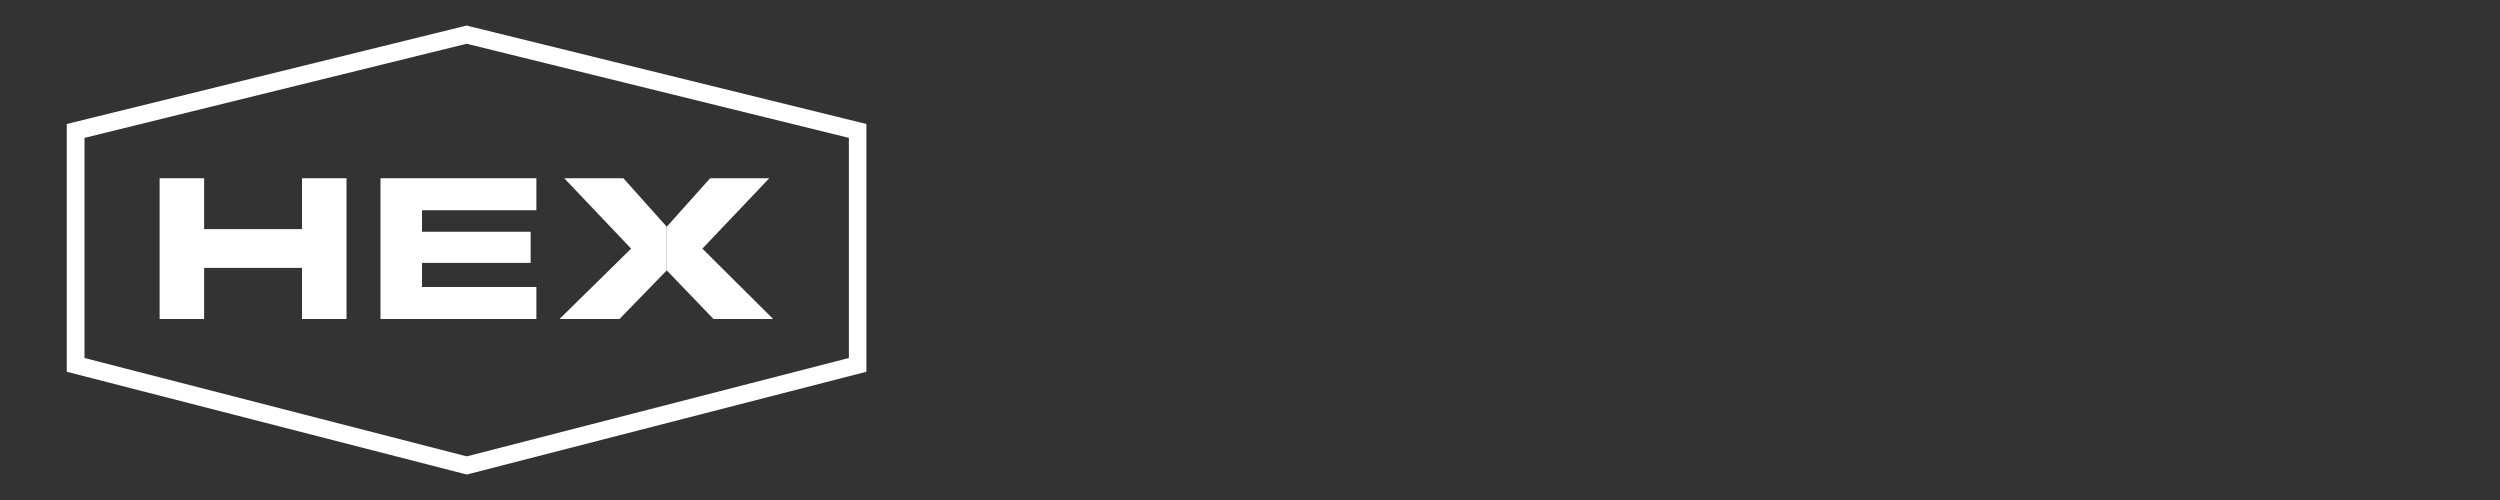 <?xml version="1.0" encoding="utf-8"?>
<!-- Generator: Adobe Illustrator 27.5.0, SVG Export Plug-In . SVG Version: 6.00 Build 0)  -->
<svg version="1.0" id="Layer_1" xmlns="http://www.w3.org/2000/svg" xmlns:xlink="http://www.w3.org/1999/xlink" x="0px" y="0px"
	 width="200px" height="40px" viewBox="0 0 200 40" enable-background="new 0 0 200 40" xml:space="preserve">
<rect x="0" y="0" width="200" height="40" fill="#333333" stroke="none"/>
<g>
	<path fill="#FFFFFF" d="M37.35,37.96l-0.17-0.04L5.34,29.74V9.92l32.01-7.88l0.2,0.06l31.76,7.82v19.82L37.35,37.96z M6.76,28.64
		l30.58,7.87l30.57-7.87V11.03L37.33,3.5L6.76,11.03V28.64z"/>
	<g>
		<polygon fill="#FFFFFF" points="27.72,14.26 27.72,25.52 24.16,25.52 24.16,21.43 16.33,21.43 16.33,25.52 12.77,25.52 
			12.77,14.26 16.33,14.26 16.33,18.33 24.16,18.33 24.16,14.26 		"/>
		<polygon fill="#FFFFFF" points="33.76,16.82 33.76,18.54 42.45,18.54 42.45,21.03 33.76,21.03 33.76,22.96 42.91,22.96 
			42.91,25.52 30.44,25.52 30.44,14.26 42.91,14.26 42.91,16.82 		"/>
		<polyline fill="#FFFFFF" points="53.34,21.63 49.56,25.52 44.76,25.52 50.49,19.89 45.14,14.26 49.87,14.26 53.34,18.14 		"/>
		<polyline fill="#FFFFFF" points="53.34,18.14 56.81,14.26 61.54,14.26 56.19,19.89 61.85,25.52 57.08,25.52 53.34,21.63 		"/>
	</g>
</g>
</svg>
